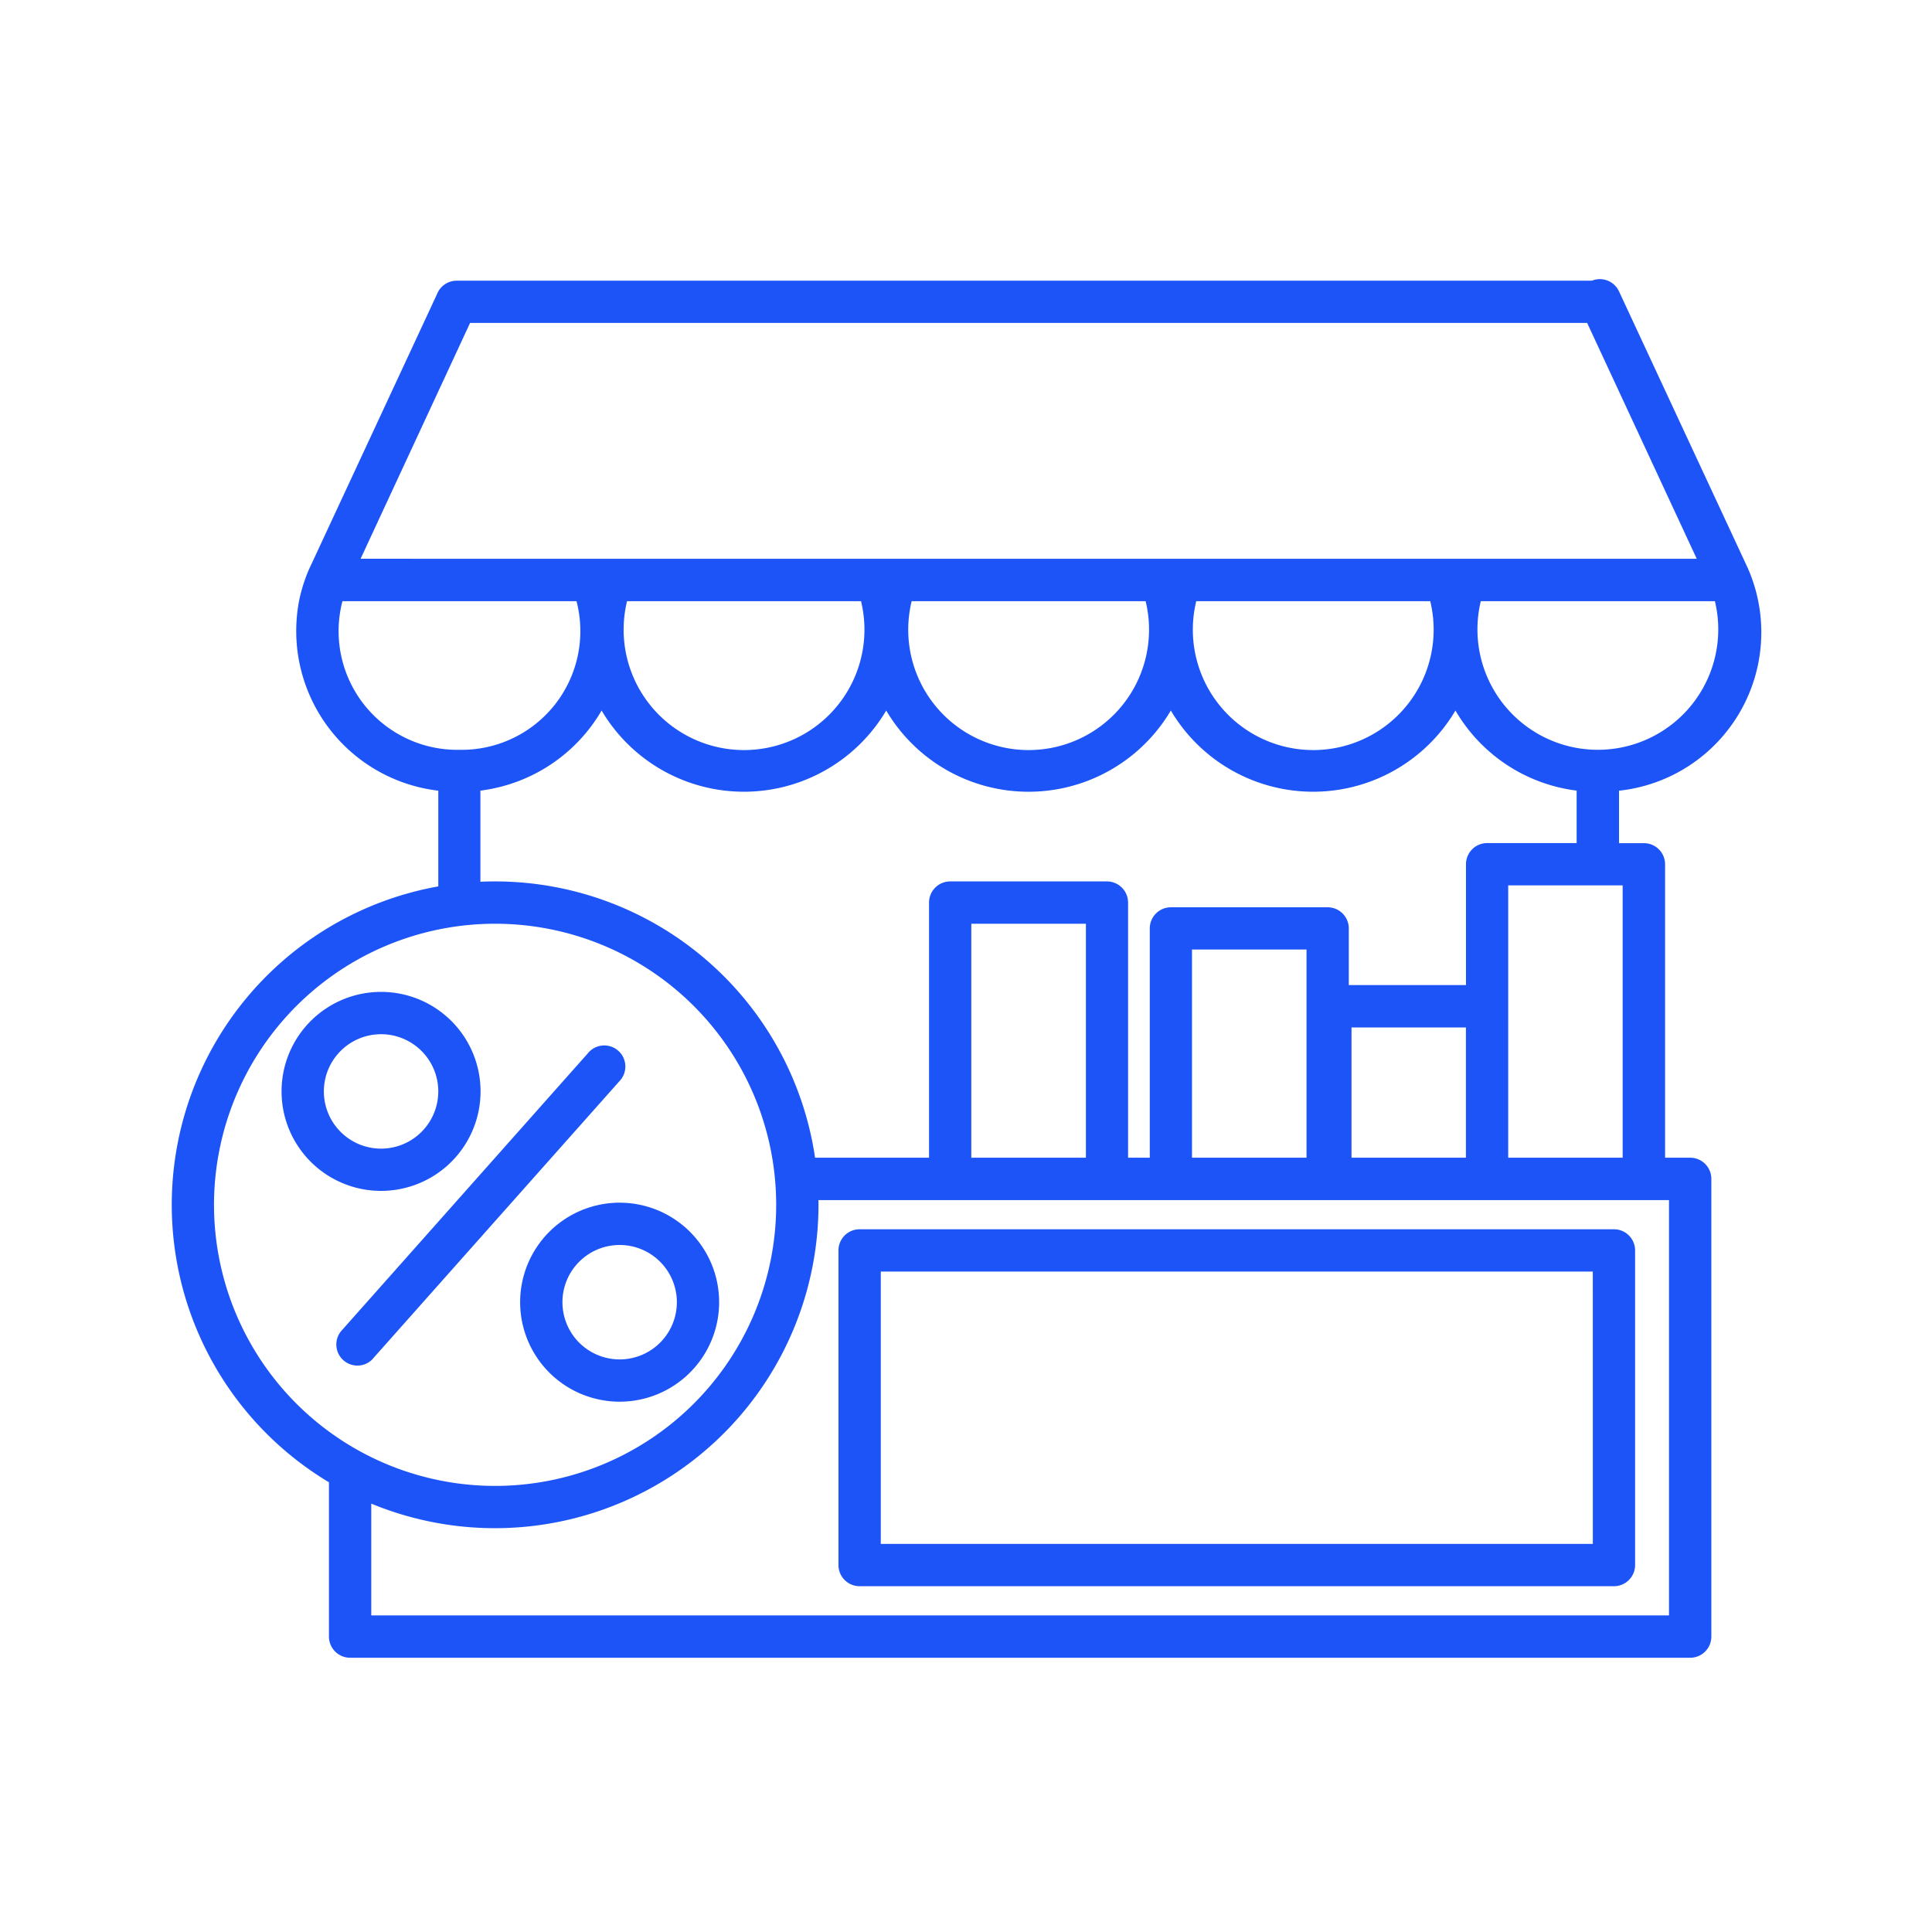 <?xml version="1.0" encoding="UTF-8"?> <svg xmlns="http://www.w3.org/2000/svg" xmlns:xlink="http://www.w3.org/1999/xlink" width="90" height="90" viewBox="0 0 90 90"><defs><clipPath id="clip-path"><rect id="Rectangle_16" data-name="Rectangle 16" width="90" height="90" transform="translate(578 749)" fill="#fff" stroke="#707070" stroke-width="1"></rect></clipPath></defs><g id="Mask_Group_16" data-name="Mask Group 16" transform="translate(-578 -749)" clip-path="url(#clip-path)"><g id="Group_17" data-name="Group 17" transform="translate(89.936 -183)"><path id="Path_23" data-name="Path 23" d="M21.128,39.954a15.067,15.067,0,0,1,14.905,12.87h5.309V40.939a.986.986,0,0,1,.986-.985h7.3a.986.986,0,0,1,.986.985V52.825h1.011V42.144a.985.985,0,0,1,.986-.985h7.3a.985.985,0,0,1,.985.985v2.638h5.459V39.154a.986.986,0,0,1,.986-.986h4.169V35.724a7.629,7.629,0,0,1-5.646-3.731,7.7,7.7,0,0,1-13.258,0,7.7,7.7,0,0,1-13.259,0,7.7,7.7,0,0,1-13.258,0,7.629,7.629,0,0,1-5.646,3.731v4.245q.337-.015.674-.015ZM72.263,58.128H39.094V70.814h33.17Zm-34.155-1.97h35.14a.985.985,0,0,1,.985.985V71.8a.986.986,0,0,1-.985.986H38.109a.986.986,0,0,1-.986-.986V57.143A.985.985,0,0,1,38.109,56.158ZM15.815,45.1a4.635,4.635,0,1,1-4.635,4.635A4.635,4.635,0,0,1,15.815,45.1ZM17.7,47.852a2.665,2.665,0,1,0,0,3.769,2.665,2.665,0,0,0,0-3.769Zm9.229,7.068a4.635,4.635,0,1,1-4.635,4.635,4.635,4.635,0,0,1,4.635-4.635Zm1.885,2.751a2.665,2.665,0,1,0,0,3.769,2.665,2.665,0,0,0,0-3.769ZM15.422,62.206a.982.982,0,0,1-1.47-1.3l11.5-12.949a.982.982,0,1,1,1.47,1.3L15.422,62.2Zm45.6-9.381V46.757h5.33v6.067Zm-7.43,0v-9.7h5.335v9.7Zm-10.281,0v-10.9H48.65v10.9Zm25.011,0V40.139h5.331V52.825Zm7.3,0H76.8a.985.985,0,0,1,.985.985V75.13a.985.985,0,0,1-.985.988H14.374a.986.986,0,0,1-.986-.986V67.944a15.068,15.068,0,0,1,5.094-27.758V35.727A7.492,7.492,0,0,1,11.993,26.9a7.416,7.416,0,0,1,.458-1.468L18.42,12.6a.984.984,0,0,1,.919-.63H72.221a.983.983,0,0,1,1.264.5l6,12.893a7.42,7.42,0,0,1-6,10.365v2.444h1.16a.985.985,0,0,1,.985.986V52.825Zm1.483-27.9L72,13.938H19.962l-5.1,10.985ZM67.045,26.9H77.951a5.609,5.609,0,1,1-10.906,0Zm-13.255,0h10.9a5.609,5.609,0,1,1-10.9,0Zm-13.258,0h10.9a5.609,5.609,0,1,1-10.9,0Zm-13.258,0h10.9a5.609,5.609,0,1,1-10.9,0Zm-2.354,0a5.529,5.529,0,0,1-5.452,6.923A5.53,5.53,0,0,1,14.016,26.9ZM36.194,54.8H75.812V74.146H15.359V68.938A15.072,15.072,0,0,0,36.191,54.8Zm-5.808-9.04a13.094,13.094,0,1,1-18.517,0,13.094,13.094,0,0,1,18.517,0Z" transform="translate(490 933.106)" fill="#1c54f8" fill-rule="evenodd"></path></g></g></svg> 